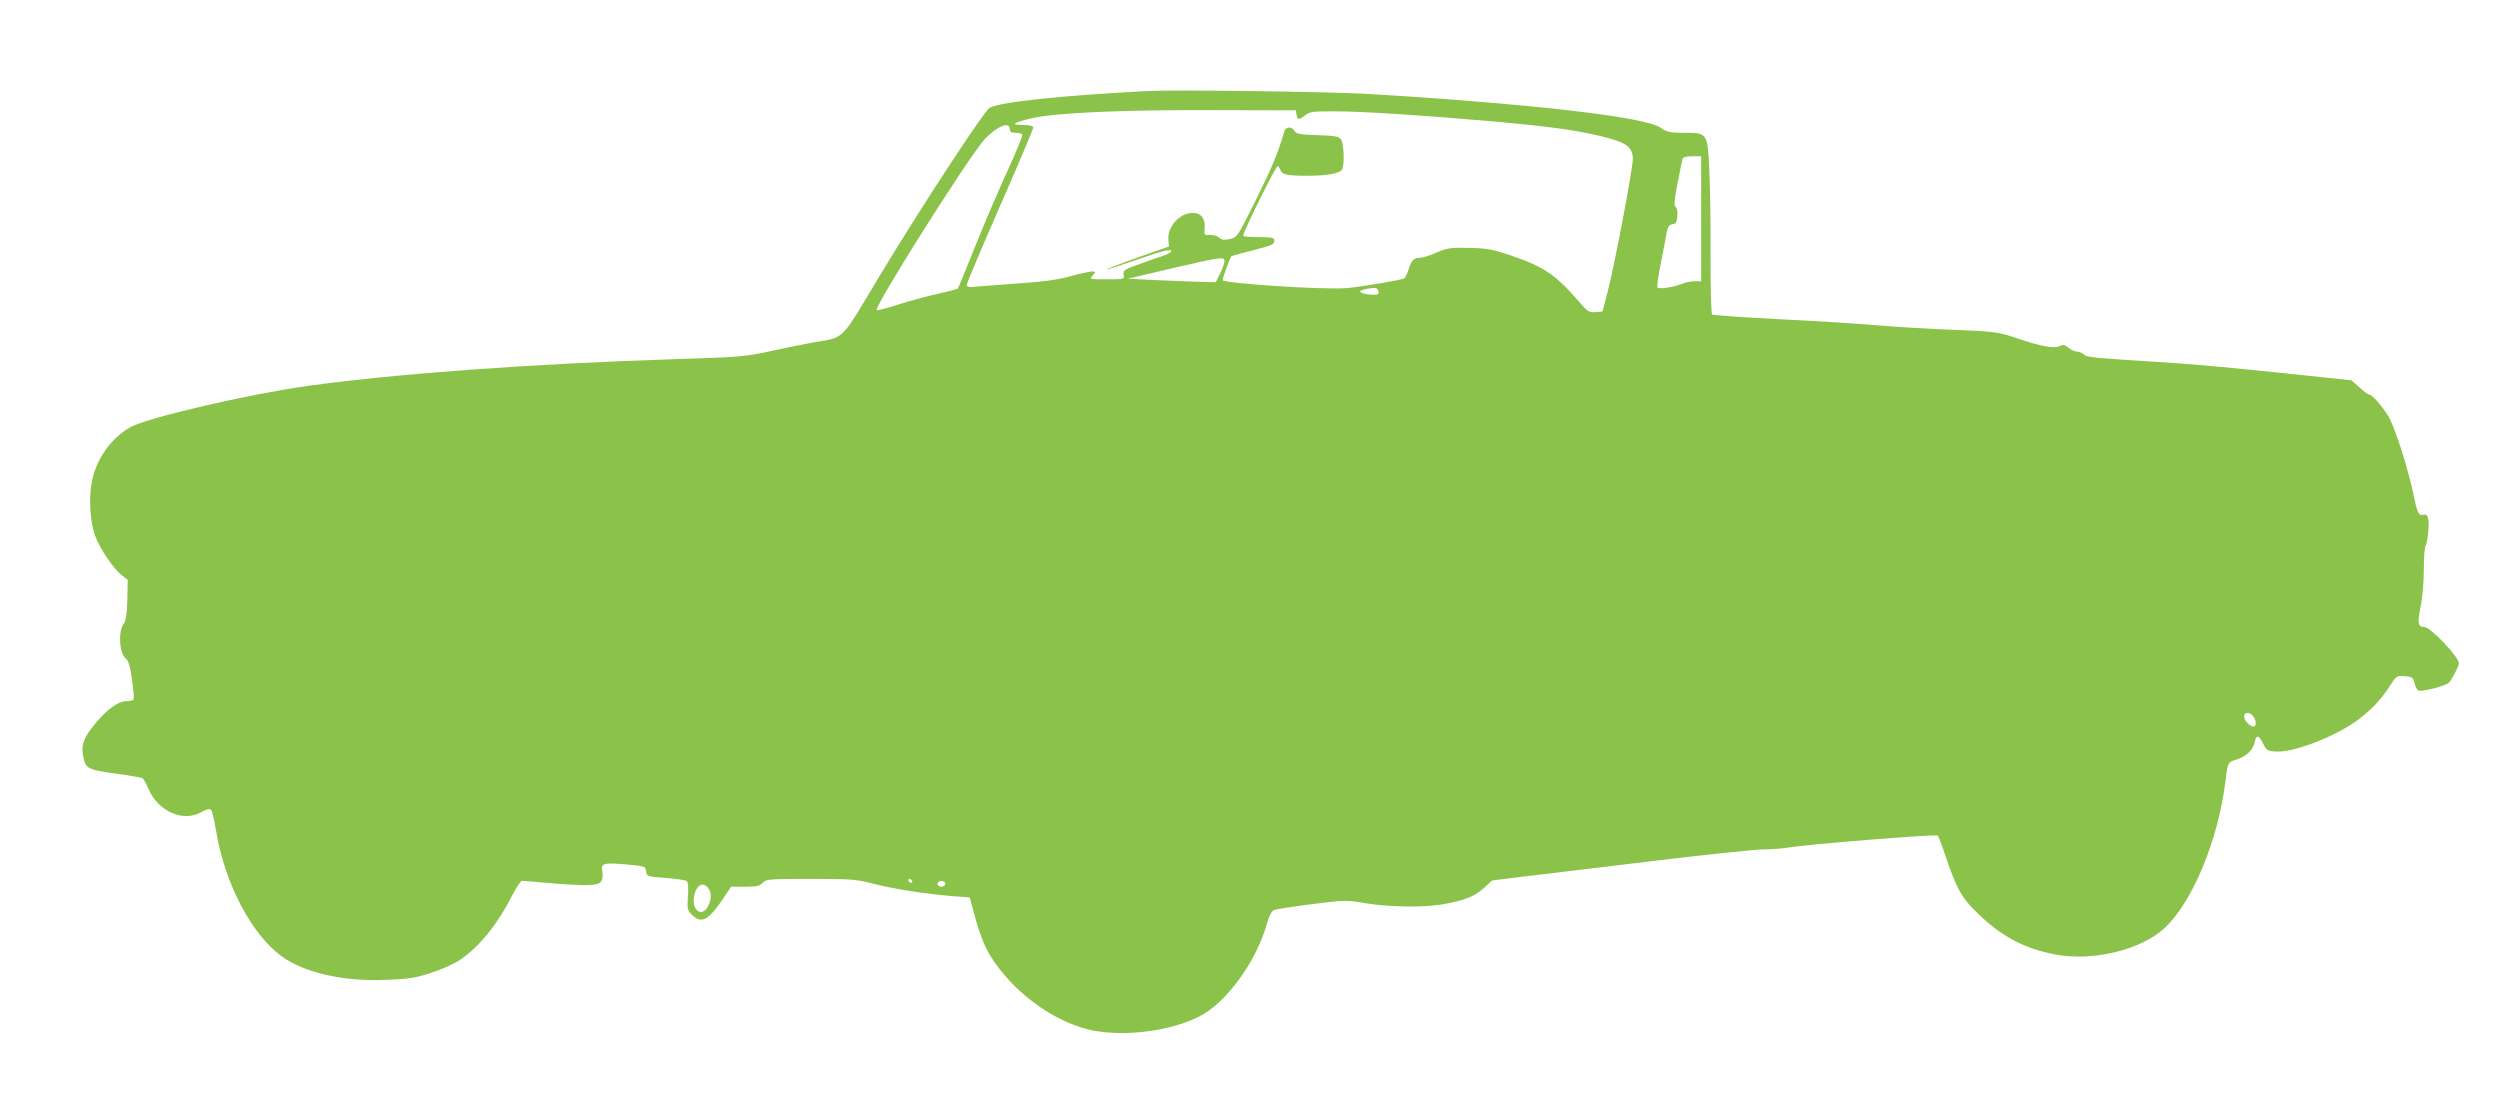 <?xml version="1.0" standalone="no"?>
<!DOCTYPE svg PUBLIC "-//W3C//DTD SVG 20010904//EN"
 "http://www.w3.org/TR/2001/REC-SVG-20010904/DTD/svg10.dtd">
<svg version="1.0" xmlns="http://www.w3.org/2000/svg"
 width="1280pt" height="562pt" viewBox="0 0 1280 562"
 preserveAspectRatio="xMidYMid meet">
<g transform="translate(0,562) scale(0.1,-0.1)"
fill="#8bc34a" stroke="none">
<path d="M5875 5154 c-453 -24 -752 -56 -808 -86 -28 -15 -350 -507 -560 -855
-213 -354 -175 -316 -352 -348 -49 -9 -148 -29 -220 -45 -120 -26 -158 -29
-485 -39 -737 -24 -1431 -75 -1875 -137 -302 -42 -814 -161 -905 -210 -100
-55 -177 -162 -200 -282 -17 -84 -8 -213 19 -280 27 -69 92 -163 133 -196 l32
-25 -2 -103 c-2 -67 -8 -108 -16 -118 -33 -38 -26 -158 10 -184 12 -10 21 -40
30 -106 7 -52 11 -97 8 -102 -3 -4 -19 -8 -37 -8 -39 0 -94 -38 -151 -105 -63
-73 -80 -113 -72 -166 12 -74 19 -79 164 -99 72 -10 135 -21 141 -24 6 -4 21
-29 32 -57 50 -114 177 -170 270 -117 27 15 42 19 50 11 5 -5 16 -50 24 -99
42 -268 179 -534 335 -649 116 -85 316 -131 535 -122 121 5 153 10 235 37 52
17 119 47 148 67 99 69 192 184 266 331 20 39 42 72 49 72 6 0 62 -4 122 -10
204 -17 266 -16 281 5 9 12 12 31 8 52 -8 44 4 47 124 37 95 -9 97 -10 100
-35 3 -26 5 -27 100 -34 53 -4 102 -11 108 -16 7 -6 10 -34 6 -78 -4 -64 -3
-71 21 -95 50 -50 87 -28 172 102 l28 42 72 0 c59 0 75 4 90 20 17 19 31 20
246 20 209 0 235 -2 321 -25 101 -26 260 -51 403 -63 l90 -7 30 -110 c36 -127
67 -190 141 -279 123 -149 303 -262 464 -293 169 -31 396 -1 541 73 137 69
292 282 345 473 13 44 24 66 38 72 12 4 99 18 195 30 168 21 176 21 270 5 111
-20 297 -23 391 -7 115 19 169 40 216 83 l44 40 152 19 c84 10 380 45 658 79
278 34 539 61 580 61 41 0 100 5 130 10 90 16 754 69 761 61 4 -4 22 -50 39
-102 60 -176 83 -217 169 -299 120 -117 237 -178 394 -208 190 -36 434 22 556
132 145 131 279 454 316 760 11 91 12 93 55 106 50 15 86 49 94 89 8 40 21 38
43 -7 17 -35 22 -38 66 -41 93 -6 315 81 427 168 67 51 110 98 156 168 33 52
36 53 76 50 38 -3 43 -6 50 -35 5 -18 13 -35 19 -38 14 -10 146 24 159 41 15
17 50 86 50 97 0 33 -146 187 -178 187 -33 0 -36 19 -18 105 9 44 16 126 16
189 0 62 4 116 9 121 5 6 11 40 14 76 6 66 -3 92 -28 83 -18 -7 -30 15 -43 81
-28 144 -102 376 -136 428 -38 58 -82 107 -96 107 -6 0 -28 16 -50 37 l-41 36
-362 38 c-199 21 -436 43 -527 49 -451 29 -464 30 -480 45 -9 8 -26 15 -37 15
-11 0 -30 9 -43 20 -18 15 -27 17 -42 9 -28 -15 -93 -4 -218 38 -101 34 -112
35 -320 44 -118 4 -296 15 -395 23 -99 9 -328 23 -510 32 -181 9 -334 20 -339
24 -5 5 -8 136 -8 292 1 156 -2 353 -6 440 -9 198 -9 198 -128 198 -71 0 -88
3 -118 24 -44 30 -191 58 -473 91 -232 28 -732 68 -1048 85 -204 11 -983 21
-1110 14z m763 -121 c4 -28 12 -29 45 -3 22 18 40 20 149 20 135 0 438 -19
793 -50 305 -27 436 -45 567 -76 134 -32 168 -56 168 -117 0 -52 -92 -538
-128 -677 l-27 -105 -36 -3 c-33 -3 -40 2 -85 54 -120 139 -180 179 -354 238
-91 30 -119 35 -210 37 -94 2 -111 -1 -165 -24 -33 -15 -72 -27 -86 -27 -31 0
-42 -12 -58 -62 -7 -21 -16 -40 -21 -43 -15 -9 -211 -42 -294 -50 -113 -10
-636 24 -636 41 0 13 38 115 45 122 2 2 52 16 112 31 91 23 108 30 108 47 0
17 -8 19 -77 20 -43 0 -80 3 -83 6 -7 7 167 358 177 358 4 0 9 -9 13 -19 8
-25 33 -31 140 -31 100 0 164 12 176 32 14 22 10 132 -5 154 -12 16 -29 19
-120 22 -93 3 -108 6 -120 24 -15 22 -43 19 -50 -4 -32 -110 -63 -184 -144
-348 -96 -193 -97 -195 -135 -204 -29 -6 -42 -5 -55 8 -10 8 -31 14 -47 13
-29 -2 -30 -1 -27 37 4 47 -19 76 -61 76 -66 0 -130 -69 -125 -136 l3 -36
-165 -58 c-91 -33 -160 -59 -153 -59 6 -1 75 22 153 49 137 48 187 60 175 41
-3 -5 -22 -15 -43 -22 -20 -6 -75 -25 -120 -42 -77 -27 -83 -32 -79 -53 4 -24
4 -24 -86 -24 -89 0 -90 0 -72 20 18 19 17 20 -4 20 -12 0 -61 -11 -109 -24
-60 -17 -136 -28 -242 -35 -85 -6 -185 -14 -222 -17 -57 -6 -68 -4 -68 8 0 9
77 190 170 403 94 213 170 394 170 401 0 10 -15 14 -52 14 -67 0 -52 12 42 34
117 28 457 44 930 42 l425 -1 3 -22z m-1468 -73 c0 -15 7 -20 29 -20 17 0 32
-4 35 -9 3 -5 -28 -82 -69 -171 -42 -90 -117 -265 -167 -389 -50 -124 -92
-227 -94 -229 -1 -2 -48 -14 -105 -27 -57 -13 -148 -37 -202 -55 -54 -17 -102
-30 -108 -28 -21 7 476 794 554 877 62 65 127 91 127 51z m3540 -460 l0 -320
-34 0 c-18 0 -49 -6 -67 -14 -46 -18 -117 -28 -123 -17 -3 5 5 62 18 127 13
66 27 136 30 156 5 28 12 37 29 40 18 2 23 11 25 42 2 23 -2 42 -9 47 -9 5 -7
33 10 121 12 62 24 119 26 126 3 7 22 12 50 12 l45 0 0 -320z m-2441 -217 c0
-10 -10 -38 -22 -63 l-22 -45 -85 2 c-47 2 -148 6 -225 9 l-140 7 225 53 c254
59 270 61 269 37z m789 -156 c3 -13 -4 -17 -30 -16 -43 1 -79 15 -58 22 20 8
63 15 75 12 6 -1 11 -9 13 -18z m4478 -2174 c17 -22 18 -53 2 -53 -19 0 -48
31 -48 52 0 23 29 24 46 1z m-6865 -846 c-1 -12 -15 -9 -19 4 -3 6 1 10 8 8 6
-3 11 -8 11 -12z m169 -12 c0 -8 -9 -15 -20 -15 -11 0 -20 7 -20 15 0 8 9 15
20 15 11 0 20 -7 20 -15z m-1214 -22 c18 -24 17 -58 -1 -93 -30 -58 -83 -23
-72 47 10 60 45 82 73 46z"/>
</g>
</svg>
